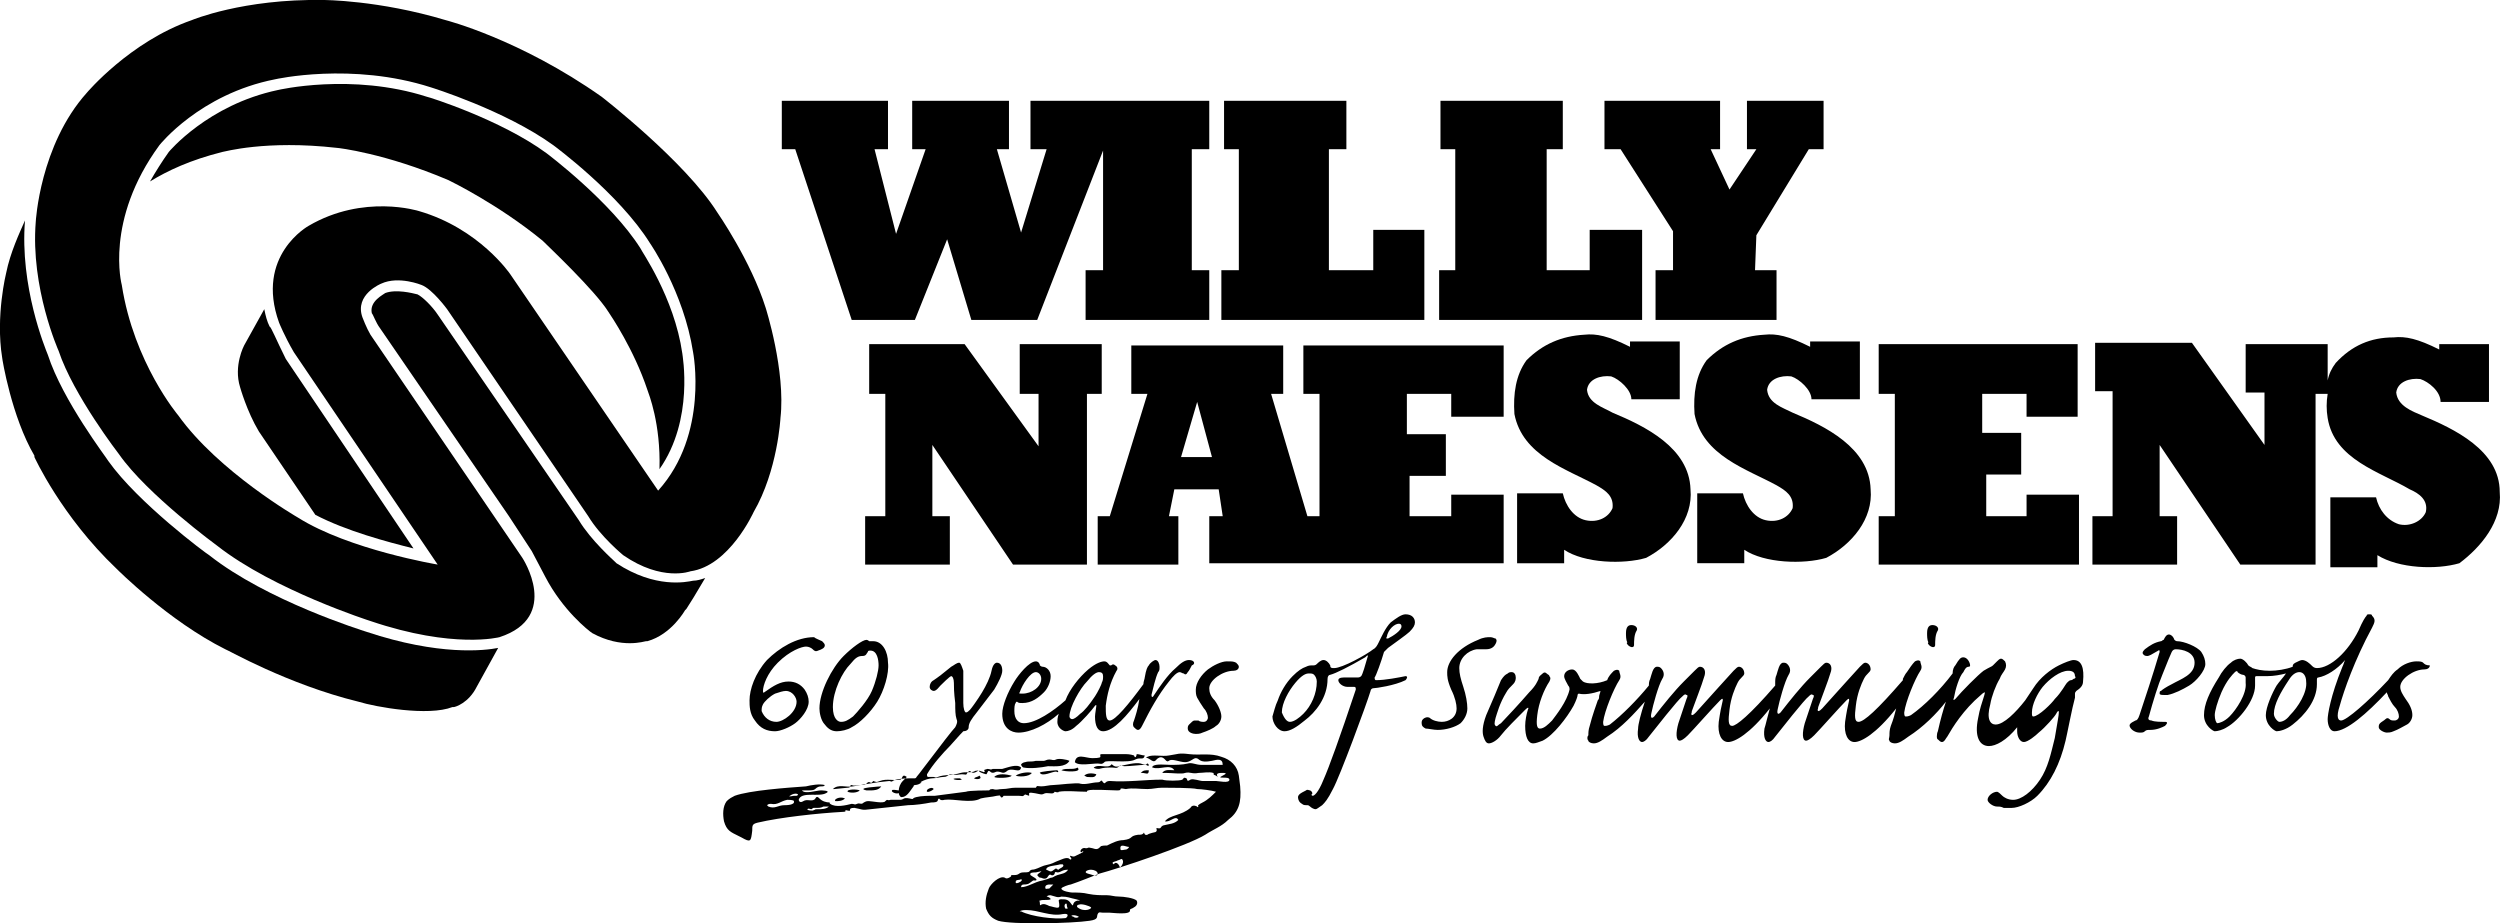 <?xml version="1.0" encoding="UTF-8"?>
<svg id="Laag_2" data-name="Laag 2" xmlns="http://www.w3.org/2000/svg" viewBox="0 0 185.98 68.69">
  <g id="Layer_1" data-name="Layer 1">
    <path d="m116.36,41.9h-3.5v-5.2h3.4c.2.9.8,1.8,1.7,2,.9.2,1.7-.2,2-.9.1-.9-.5-1.3-1.2-1.7-2.2-1.2-5.5-2.2-6.1-5.3-.1-1.5.1-2.9.9-4,1.2-1.2,2.6-1.8,4.3-1.9.9-.1,1.8.1,3.4.9v-.4h3.7v4.3h-3.6c0-.7-.9-1.5-1.5-1.7-.8-.1-1.7.2-1.8,1,.1,1,1.2,1.3,1.9,1.7,2.4,1,5.7,2.6,5.8,5.7.2,2.2-1.4,4.1-3.3,5.1-1.7.5-4.6.4-6.1-.6,0,0,0,1,0,1ZM58.16,7.5v3.6h1l4.2,12.7h4.7l2.4-6,1.8,6h4.9l4.9-12.6v8.9h-1.3v3.7h9.2v-3.7h-1.3v-9h1.3v-3.6h-13.3v3.6h1.2l-1.9,6.2-1.8-6.2h.9v-3.6h-7.2v3.6h1l-2.2,6.3-1.6-6.3h1v-3.6h-7.9Zm32.9,0v3.6h1.1v9h-1.3v3.7h15.1v-6.7h-3.8v3h-3.3v-9h1.3v-3.6h-9.1Zm16.1,0v3.6h1.1v9h-1.2v3.7h15.1v-6.7h-3.9v3h-3.2v-9h1.2v-3.6h-9.1Z"/>
    <path d="m119.36,7.5v3.6h1.2l3.9,6.1v2.9h-1.3v3.7h9v-3.7h-1.6l.1-2.6,3.9-6.4h1.1v-3.6h-5.7v3.6h.7l-2,3-1.4-3h.7v-3.6h-8.6Zm-54.7,18.1v3.7h1.2v9.1h-1.5v3.6h6.3v-3.6h-1.3v-5.3l6,8.9h5.5v-12.7h1.1v-3.7h-6.1v3.7h1.4v3.9l-5.5-7.6h-7.1Zm17,16.4v-3.6h.9l2.8-9.1h-1.2v-3.6h11.3v3.6h-.9l2.7,9.1h.9v-9.1h-1.2v-3.6h14.9v5.3h-3.9v-1.7h-3.3v3h2.9v3.1h-2.7v3h3.1v-1.6h3.9v5.1h-21.9v-3.5h1l-.3-2h-3.3l-.4,2h.7v3.6s-6,0-6,0Zm7.4-12.1l-1.2,4.1h2.3s-1.1-4.1-1.1-4.1Zm65.6,12.1v-5.2h-3.9v1.6h-3v-3.1h2.6v-3.1h-2.9v-2.9h3.3v1.7h3.8v-5.4h-14.8v3.7h1.2v9.1h-1.2v3.6h14.9Zm-24.9-.1h-3.5v-5.2h3.4c.2.9.8,1.8,1.7,2s1.7-.2,2-.9c.1-.9-.5-1.3-1.2-1.7-2.2-1.2-5.5-2.2-6.1-5.3-.1-1.5.1-2.9.9-4,1.2-1.2,2.6-1.8,4.3-1.9.9-.1,1.8.1,3.4.9v-.4h3.7v4.3h-3.6c0-.7-.9-1.5-1.5-1.7-.8-.1-1.7.2-1.8,1,.1,1,1.1,1.3,1.9,1.7,2.4,1,5.7,2.6,5.8,5.7.2,2.2-1.4,4.1-3.3,5.1-1.7.5-4.6.4-6.1-.6v1h0Zm56.2-5.3c0-3.1-3.4-4.7-5.8-5.7-.7-.3-1.8-.7-1.9-1.7.1-.8,1-1.1,1.8-1,.6.2,1.5.9,1.5,1.7h3.6v-4.3h-3.7v.4c-1.6-.8-2.5-1-3.4-.9-1.7,0-3.1.6-4.3,1.9-.3.4-.5.8-.6,1.3v-2.7h-6.1v3.6h1.4v3.9l-5.4-7.6h-7.2v3.6h1.3v9.3h-1.5v3.6h6.3v-3.6h-1.3v-5.3l6,8.9h5.6v-12.7h.9c-.1.6-.1,1.2,0,1.8.5,3.1,3.9,4,6.1,5.3.7.3,1.4.8,1.2,1.7-.3.7-1.2,1.1-2,.9-.9-.3-1.5-1.1-1.7-2h-3.4v5.2h3.5v-.9c1.6,1,4.4,1.1,6.1.6,1.6-1.2,3.2-3.1,3-5.3h0Zm-150.5,14.5l1.6-2.9c-1,.2-4.4.6-9.8-1.2-.3-.1-7.4-2.3-11.7-5.7-.2-.1-5.3-3.9-7.5-7-.1-.2-3.4-4.5-4.5-7.9-.2-.5-2.1-5.1-1.7-10-.4.9-1.1,2.4-1.4,3.9,0,0-.8,3.2-.3,6.3,0,.1.7,4.4,2.4,7.3v.1s2,4.4,6.1,8.3c.1.1,3.9,3.9,8.1,6,.1,0,4.6,2.6,9.9,3.9,1.3.4,5.2,1.1,7,.4h.1c.1,0,1.1-.3,1.7-1.5Z"/>
    <path d="m20.06,24.3c-.2-.4-.3-.8-.4-1.3l-1.5,2.7s-.8,1.5-.3,3.1c0,0,.5,1.8,1.4,3.3l4.2,6.2c2.3,1.2,5.3,2,7.3,2.5l-9.5-14.1c-.7-1.4-1.1-2.4-1.2-2.4Zm7.6-1c.1.1.3.7.6,1.1l9.6,14,1.7,2.6,1,1.9c1.3,2.5,3.2,4,3.5,4.2,2.2,1.2,3.9.6,4,.6h.1c1.8-.5,2.8-2.3,2.8-2.3l.1-.1c.2-.3.7-1.1,1.4-2.3-.3.1-.6.2-.9.2-.5.1-2.8.6-5.7-1.3l-.1-.1c-.1-.1-1.8-1.6-2.7-3.1l-10.5-15.3c-.4-.6-1.1-1.3-1.5-1.5-.4-.1-1.6-.4-2.4-.1-.1.1-1.2.6-1,1.5Z"/>
    <path d="m50.76,26.3c-.6-4.2-3.1-7.7-3.1-7.8-2.2-3.5-7-7.1-7-7.1-3.4-2.5-8.8-4.2-8.9-4.2-5.6-1.8-11.1-.5-11.1-.5-5.2,1.1-8.1,4.6-8.1,4.6-.5.7-1,1.5-1.4,2.2,1.3-.8,3-1.6,5.4-2.2.1,0,3.2-.9,8.5-.3.1,0,3.6.4,8.3,2.4.2.1,3.7,1.8,7,4.5.4.4,3.9,3.7,4.9,5.3.2.3,1.9,2.8,2.9,5.8.1.3,1,2.5.9,5.9,2.6-3.7,1.7-8.5,1.7-8.6Z"/>
    <path d="m56.96,22.9c-1.1-3.5-3.6-7.1-3.6-7.1-2.4-3.8-8.6-8.6-8.6-8.6-6.1-4.3-11.6-5.7-11.6-5.7C28.16,0,24.06,0,24.06,0c-6-.1-9.8,1.5-9.8,1.5-4.6,1.6-7.8,5.4-7.8,5.4-3.5,3.9-3.8,9.6-3.8,9.6-.4,4.9,1.7,9.6,1.7,9.6,1.1,3.3,4.5,7.7,4.5,7.7,2.1,3,7.3,6.8,7.3,6.8,4.2,3.3,11.4,5.6,11.4,5.6,6.2,2.1,9.6,1.2,9.6,1.2,4.6-1.5,1.7-5.9,1.7-5.9l-1.7-2.5-9.6-14.1c-.3-.5-.6-1.3-.6-1.3-.6-1.7,1.4-2.5,1.4-2.5,1.3-.6,3,.1,3,.1.8.3,1.9,1.8,1.9,1.8l10.5,15.4c.9,1.5,2.6,2.9,2.6,2.9,2.9,2,5,1.2,5,1.2,2.9-.4,4.7-4.4,4.7-4.4,1.8-3.1,2-7,2-7,.4-3.5-1.1-8.2-1.1-8.2m-8,13.6l-11-16.1s-2.3-3.4-6.8-4.7c0,0-4.1-1.3-8.2,1.1,0,0-4,2.2-2.2,7.2,0,0,.4,1,1.1,2.2l10.7,15.8s-6.6-1.1-10.4-3.5c0,0-5.9-3.4-8.9-7.6,0,0-3.3-3.9-4.2-9.7,0,0-1.3-4.8,2.8-10.4,0,0,3-3.8,8.6-4.9,0,0,5.7-1.3,11.6.6,0,0,5.5,1.7,9.1,4.3,0,0,4.9,3.6,7.2,7.3,0,0,2.5,3.6,3.2,8.1,0,0,1.2,6.1-2.6,10.3m12.2,11.2c.1.1.2.2.2.3,0,.2-.2.3-.5.4-.2.1-.3,0-.4-.1-.1-.1-.3-.2-.5-.2-.3,0-1.2.3-2.1,1.2-.8.8-1.1,1.7-1.1,2.1q0,.2.1.1c.7-.5,1.2-.8,1.8-.8.5,0,.9.2,1.2.6.2.3.3.6.3.9,0,.6-.6,1.3-1,1.6s-1.1.6-1.5.6c-.6,0-1.1-.2-1.5-.8-.4-.5-.4-1.1-.4-1.5,0-.8.4-2,1.3-3,.9-.9,2.2-1.7,3.5-1.7.1.1.4.2.6.3Zm-3.5,3.9c-.4.2-.8.6-.9.8-.1.2-.1.3-.1.5.2.5.6.8,1.1.8s1.5-.7,1.5-1.5c0-.3-.3-.8-.8-.8-.2,0-.5.1-.8.2Zm7.6.6c-.5.8-1.3,1.6-1.9,1.9-.3.2-.8.3-1.1.3s-.6-.1-.9-.5c-.3-.3-.4-.9-.4-1.2,0-1.2.9-3,1.8-3.9.6-.6,1.4-1.2,1.7-1.2.1,0,.2.1.2.1h.3c.7,0,1.1.8,1.1,1.6.1.8-.3,2.1-.8,2.9Zm-.5-3.8c-.1,0-.2,0-.2.1-.1.1-.1.3-.4.3s-.5.1-.9.6c-.6.6-1.3,2-1.3,3.2,0,.9.4,1.1.6,1.1.3,0,.5-.1.9-.4.3-.3,1.1-1.2,1.4-1.9.3-.7.5-1.5.5-1.9s-.1-1.1-.6-1.1Zm23.7.7c-.3,0-.6.2-1,.6-.6.5-1.2,1.4-1.6,2-.1.2-.2.2-.2,0,.1-.4.3-1.3.5-1.7.1-.1.1-.2.1-.4s-.1-.5-.3-.5c-.1,0-.4.2-.5.4-.1.1-.2.3-.3.9,0,.1-.1.3-.1.5-1.1,1.5-2.1,2.7-2.5,2.7-.3,0-.3-.5-.3-1.1.1-.8.3-1.7.8-2.6.1-.1.1-.3-.1-.4-.1-.1-.2-.1-.3,0h-.1c-.1-.1-.2-.3-.4-.3s-.6.1-1.2.6c-.7.6-1.4,1.5-1.7,2.3-.9.8-2.2,1.7-3.1,1.7-.4,0-.7-.3-.7-.9,0-.2,0-.5.1-.6,0-.1.1-.1.1-.1.1.1.2.1.4.1.7,0,1.2-.4,1.6-.8.3-.3.5-.8.5-1.2s-.3-.7-.6-.7c-.1,0-.2-.1-.2-.1,0-.1-.1-.3-.3-.3-.5,0-1.3,1-1.6,1.5-.5.8-.9,1.8-.9,2.4,0,1.1.7,1.4,1.2,1.4.9,0,2.1-.6,3-1.4-.1.3-.1.5-.1.6,0,.5.5.7.6.7.2,0,.5-.1.8-.4.4-.3,1.2-1.2,1.4-1.5q.1-.1.1,0c0,.1-.1.6-.1.8,0,.7.2,1.1.6,1.1.8,0,1.8-1.2,2.7-2.4-.1.7-.3,1.3-.4,1.6-.1.2-.1.4,0,.5s.2.2.3.2.2-.1.3-.3c.6-1.2,1.2-2.3,2-3.3.3-.4.6-.7.8-.7.1,0,.2.1.3.1.1.1.2.1.3-.1.1-.1.2-.3.3-.5.3-.1.2-.4-.2-.4h0Zm-12.6,2.4c.2-.6.8-1.5,1.2-1.5.2,0,.4.2.4.5,0,.6-.7,1.1-1.4,1.1-.2,0-.3,0-.2-.1Zm6.1-.7c0,.1-.3.7-.5,1-.4.6-.8,1.1-1.1,1.3-.3.3-.5.4-.6.4s-.2-.1-.2-.2c0-.7.8-2.1,1.3-2.6.4-.5.7-.7.9-.7s.3.1.3.3,0,.3-.1.5h0Zm10-1.5c.1.1.2.2.2.3,0,.2-.2.3-.4.3-.8,0-1.8.7-1.8,1.3,0,.3.1.6.4.9.3.4.5.9.5,1.2s-.2.6-.4.7c-.2.2-.7.4-1,.5-.2.1-.4.1-.5.1-.2,0-.6-.1-.6-.4,0-.1,0-.2.1-.3.2-.2.3-.3.4-.3h.3c.1.1.3.1.4.1.2,0,.3-.2.3-.3,0-.2-.1-.5-.3-.7-.2-.3-.4-.6-.5-.8s-.1-.4-.1-.6c0-.5.4-1.1.9-1.5.4-.3,1-.6,1.4-.6s.5,0,.7.1Zm3.1,2.8c.2-.6.6-1.3,1.1-1.8.4-.4.7-.6,1-.7.2-.1.3-.1.5-.1.1,0,.2,0,.3-.1.1-.1.3-.3.5-.3s.4.2.5.4c0,.2.1.2.3.2.6,0,2.4-1,2.9-1.4.2-.1.3-.3.4-.5.2-.4.5-1.1.9-1.5.4-.3.8-.6,1.1-.6.5,0,.7.3.7.6,0,.2-.1.4-.4.7-.2.2-1.2.9-1.6,1.2l-.3.3c-.2.7-.6,1.8-.7,1.9q0,.2.1.2c.7,0,1.7-.2,2.2-.3.2,0,.1.2,0,.3-.8.4-2.2.6-2.4.6-.1,0-.2.1-.2.2-.3,1-2.3,6.4-2.8,7.3-.4.8-.6,1-.8,1.2-.3.2-.4.3-.5.3s-.3-.1-.4-.2q-.1-.1-.2-.1c-.2,0-.3,0-.4-.1-.2-.1-.3-.3-.3-.5,0-.1.1-.2.1-.2.1-.1.3-.2.5-.3.1-.1.2,0,.3,0,.2.1.2.3.1.3,0,.1.1.1.1.1.1,0,.4-.2.8-1.2.4-.9,1.2-3.1,2.4-6.7,0-.1,0-.2-.1-.2h-.5c-.4,0-.7-.3-.7-.5,0-.1.1-.2.4-.2h1c.1,0,.2,0,.3-.1.1-.1.3-.8.5-1.5,0-.1-.1,0-.2.1-1.2.7-2.2,1.2-2.6,1.3-.1,0-.2.1-.2.3,0,1.4-.9,2.5-1.7,3.1-.6.5-1.1.8-1.5.8-.5,0-.9-.6-.9-1.1.1-.3.2-.8.4-1.2h0Zm.9,1.6c.3,0,.7-.3,1-.6.6-.6,1-1.5,1-2.4,0-.2-.1-.4-.2-.5s-.2-.1-.4-.1-.5.1-1,.7-1,1.5-1,2.2c.2.5.4.7.6.7Zm7.2-6.3c-.1.1,0,.1.1.1.4-.2,1-.6,1-.9q0-.2-.2-.2c-.3,0-.8.4-.9,1Zm8.1.1c.1.1.1.2,0,.4s-.3.4-.7.4h-.7c-.7.1-1.3.7-1.3,1.4,0,.4.1.8.3,1.4.2.6.3,1.2.3,1.6s-.2.8-.5,1.1c-.4.3-1.1.5-1.7.5-.3,0-.7-.1-.9-.1-.2-.1-.3-.2-.3-.4,0-.1,0-.2.1-.3s.3-.2.5-.1c.2.2.6.3.9.3.5,0,1.1-.3,1.1-1,0-.3-.1-.8-.4-1.4-.3-.7-.3-1-.3-1.3,0-.8.8-1.8,2.3-2.4.4-.2.7-.2.9-.2s.3.1.4.1Zm10,.6c.2.1.3,0,.3-.1,0-.3,0-.8.2-1.1.1-.2-.1-.4-.4-.4-.2,0-.4.1-.4.6,0,.2,0,.5.1.7-.1,0,0,.2.2.3Zm22.4,0c.2.1.3,0,.3-.1,0-.3,0-.8.2-1.1.1-.2-.1-.4-.4-.4-.2,0-.4.1-.4.6,0,.2,0,.5.1.7-.1,0,0,.2.2.3h0Zm10.6,1c-.2,0-.7.2-1.1.4-.6.3-1.4.9-1.9,1.7l-.6.9c-.7.9-1.6,1.8-2.2,1.8-.4,0-.7-.4-.4-1.5.1-.6.4-1.4.7-1.9.1-.3.3-.5.4-.7.1-.2.1-.4,0-.6-.1-.1-.2-.2-.3-.2s-.2.1-.3.2l-.3.3c-.1.1-.2.1-.7.4-.4.3-1.6,1.5-2.1,2.1-.1.1-.2.1-.1-.1.1-.6.4-1.6.7-1.9.1-.2.2-.4.4-.4q.1,0,.1-.1c0-.2-.2-.6-.5-.6-.2,0-.3.1-.6.6-.1.1-.2.3-.2.6-.9,1.2-2.1,2.4-3.1,3.1-.2.1-.3.1-.4.1s-.1-.2-.1-.3c.1-.8.8-2.5,1.2-3.1.2-.3,0-.5,0-.7-.1-.1-.2-.1-.4,0-.2.2-.4.5-.6.8-.1.1-.2.3-.3.5v.1c-1.9,2.2-2.9,3.1-3.3,3.1-.3,0-.3-.4-.2-1.2.1-.9.4-1.6.6-2,.1-.2.2-.3.3-.4.1-.1.2-.2.2-.3,0-.3-.2-.5-.4-.5-.1,0-.2.1-.4.3s-1.8,2-2.8,3.1c-.1.1-.2.2-.3.2-.1-.1,0-.1,0-.3.1-.3.8-2.1.9-2.5.2-.5,0-.8-.3-.8-.1,0-.2.1-.4.3l-.8.8c-.7.7-1.5,1.7-2.2,2.6-.2.2-.3.1-.2-.3.1-.5.5-2,.8-2.5.2-.3.1-.6-.1-.8-.1-.1-.2-.1-.3-.1-.3,0-.4.6-.5.9-.1.2-.1.4-.1.6v.2c-1.9,2.2-2.9,3-3.2,3s-.3-.4-.2-1.2c.1-.9.4-1.6.6-2,.1-.2.2-.3.3-.4.1-.1.2-.2.2-.3,0-.3-.2-.5-.4-.5-.1,0-.2.1-.4.3s-1.8,2-2.8,3.1c-.1.1-.2.2-.3.2-.1-.1,0-.1,0-.3.1-.3.8-2.1.9-2.5.2-.5,0-.8-.3-.8-.1,0-.2.1-.4.3l-.8.8c-.7.7-1.5,1.7-2.2,2.6-.2.2-.3.1-.2-.3.1-.5.5-2,.8-2.5.2-.3.1-.6-.1-.8-.1-.1-.2-.1-.3-.1-.3,0-.4.6-.5.9-.1.2-.1.4-.1.5-.9,1.1-2,2.2-2.9,2.9-.2.1-.3.1-.4.1s-.1-.2-.1-.3c.1-.8.8-2.5,1.2-3.1.2-.3,0-.5,0-.7-.1-.1-.2-.1-.4,0-.2.2-.4.4-.5.7-.7.3-1.5.3-1.8.1l-.2-.2c-.1-.2-.3-.7-.6-.7s-.6.2-.6.5c0,.2.2.5.3.7.1.1.1.2.1.3-.2.9-1,1.9-1.3,2.3-.3.3-.6.6-.9.6-.2,0-.3-.2-.2-1,.1-.9.5-1.9.9-2.5.1-.2.1-.3,0-.4,0-.1-.1-.1-.2-.2s-.2-.1-.3,0c-.1.1-.3.2-.3.4-.1.2-.2.5-.7,1-.6.7-1.8,2-2.1,2.3-.2.1-.3.3-.4.2s-.1-.2,0-.6c.1-.3.3-1.1.8-1.9.1-.2.3-.4.5-.6.2-.2.2-.4.2-.5,0-.2-.1-.4-.3-.4-.1,0-.2,0-.3.1-.2.1-.3.2-.5.5-.2.5-.7,1.7-1.1,2.6-.3.8-.3,1.3-.2,1.6.1.3.2.5.4.5s.6-.2.9-.6c.3-.4,1.2-1.3,1.8-1.9.2-.2.3-.2.2,0-.1.3-.2.8-.2,1.2,0,.8.2,1.3.6,1.3.2,0,.4-.1.7-.2.8-.4,1.8-1.7,2.3-2.6.2-.4.3-.7.3-.8s.1-.1.1-.1c.4.1,1,0,1.6-.2,0,.1-.1.3-.1.4s0,.2-.1.3c-.1.3-.4,1.1-.6,1.9-.1.3-.1.5-.1.7-.1.1-.1.3,0,.4,0,.1.2.2.4.2.3,0,.6-.2,1-.5,1.1-.7,2-1.7,2.8-2.6-.3.9-.5,1.7-.5,2-.1.7.1,1,.3,1,.1,0,.3-.1.5-.4.4-.5,2.2-2.8,2.5-3,.1-.1.2-.2.3-.1.1,0,.1.1,0,.3l-.6,1.8c-.2.7-.2,1.3.1,1.3.1,0,.3-.1.6-.4.4-.4,1.9-2.1,2.4-2.6.2-.2.2-.1.2,0-.1.4-.2.9-.3,1.6-.1.9.2,1.5.7,1.5s1.6-.6,3.1-2.5c-.2.7-.3,1.2-.4,1.5-.1.7.1,1,.3,1,.1,0,.3-.1.5-.4.4-.5,2.2-2.8,2.5-3,.1-.1.2-.2.3-.1.1,0,.1.1,0,.3l-.6,1.8c-.2.7-.2,1.3.1,1.3.1,0,.3-.1.6-.4.4-.4,1.9-2.1,2.4-2.6.2-.2.2-.1.2,0-.1.4-.2.9-.3,1.6-.1.9.2,1.5.7,1.5s1.6-.6,3.1-2.5c-.1.4-.2.8-.4,1.3-.1.3-.1.5-.1.7s-.1.3,0,.4c0,.1.2.2.4.2.3,0,.6-.2,1-.5,1.1-.7,2.1-1.7,2.8-2.6-.2.6-.4,1.3-.6,2.2-.1.2-.1.6,0,.6.1.1.2.2.3.2.2,0,.3-.3.4-.4.4-.7,1.2-2,2.5-3.1.2-.2.3-.2.3-.2,0,0,0,.1-.1.4-.1.3-.3.9-.4,1.5-.3,1.4.1,2.1.8,2.1.5,0,1.3-.4,2.1-1.4v.3c0,.4.2.8.5.8s.9-.5,1.1-.7c.5-.4,1.2-1.2,1.3-1.4s.2-.3.2-.1-.1.7-.3,1.9c-.3,1.2-.5,2.2-1.1,3.1-.6.9-1.4,1.5-2,1.5-.4,0-.7-.2-.8-.3s-.3-.3-.4-.3c-.3,0-.7.3-.7.6,0,.2.4.5.7.5.2,0,.3,0,.5.1h.6c.5,0,1.4-.4,1.9-.9,1-1,1.7-2.4,2.1-4.1.1-.4.5-2.5.7-3.2v-.3q0-.1.1-.2c.3-.2.5-.4.5-.7.1-1-.1-1.6-.7-1.6h0Zm0,1.4q-.1.1-.2.1c-.1,0-.2.1-.3.2-.1.1-.4.7-.9,1.2-.2.3-1.2,1.3-1.6,1.3-.1,0-.1-.1-.1-.3,0-.6.4-1.4.8-1.9.5-.6,1.3-1.2,1.9-1.2.3,0,.5.1.5.4.1.1,0,.2-.1.2h0Zm8.6.5c-.5.3-1.1.6-1.6.7h-.3c-.1,0-.3,0-.3-.1s0-.2.1-.2c.1-.1.4-.3.8-.5.7-.4,1.7-.7,1.7-1.6,0-.8-.9-1-1.4-1q-.2,0-.3.2c-.1.2-.3.7-.7,1.7-.3.7-.7,2-1,3.1-.1.2,0,.3.2.3.2.1.7.1,1,.1.2,0,.2.1,0,.3-.2.1-.6.3-1.1.3-.2,0-.3,0-.4.1-.1.1-.2.1-.4.1-.3,0-.6-.2-.7-.4-.1-.2,0-.3.4-.5.1,0,.2-.1.3-.4.4-1.2,1-3,1.5-4.7q0-.2-.1-.1c-.5.3-.7.4-.8.4s-.2,0-.3-.1-.1-.2.1-.4c.4-.3.7-.5,1.2-.6.1,0,.1-.1.2-.1.1-.2.2-.4.4-.4.1,0,.3.1.4.4q.1.1.2.1c.5,0,1.5.4,1.8.8.2.3.3.6.3.9,0,.5-.7,1.3-1.2,1.6h0Zm17.4-1.7c-.1-.1-.3-.1-.5-.1-.4,0-1,.2-1.4.6-.3.2-.5.5-.7.8-1.5,1.6-3.1,3-3.5,3-.2,0-.4-.2-.1-1.1.3-1.1,1.1-3.4,2.4-5.8.2-.4.3-.6,0-.9,0-.1-.1-.1-.2-.1s-.2,0-.2.1c-.1.1-.3.4-.6,1.1-.8,1.6-2.1,2.8-3.1,2.8-.2,0-.3-.1-.4-.2-.1-.1-.4-.4-.7-.4-.1,0-.3.1-.5.2s-.2.2-.2.3c-.5.2-1.2.3-1.7.3-.6,0-1-.1-1.3-.2-.1-.1-.2-.1-.3-.2-.1-.2-.4-.5-.6-.5s-.5.1-.7.3c-.3.2-.7.7-.9,1.1-.7,1.1-1.1,2-1.1,2.8s.7,1.2.8,1.2c.2,0,.6-.1.9-.3.9-.5,2.1-2,2.1-3.1v-.6q0-.1.1-.1h.8c.5,0,1-.1,1.4-.2-.2.3-.5.6-.7.9-.3.5-.8,1.6-.8,2.2,0,.8.7,1.2.8,1.2.2,0,.7-.1,1.2-.5.9-.7,1.8-1.8,1.8-3v-.3c0-.1,0-.2.1-.2.6-.1,1.4-.6,2-1.3-.1.2-.1.3-.2.5-.9,2.2-1.1,3.6-1.1,3.9,0,.5.2.9.5.9.9,0,2.4-1.3,3.9-2.9,0,.1.1.2.1.3.1.2.3.6.5.8s.3.5.3.7-.2.3-.3.3c-.2,0-.3,0-.4-.1-.1-.1-.2-.1-.3,0s-.3.2-.4.3c-.1.1-.1.2-.1.3,0,.2.4.4.6.4.1,0,.3,0,.5-.1.3-.1.8-.4,1-.5s.4-.4.4-.7c0-.4-.2-.8-.5-1.2-.2-.3-.4-.6-.4-.9,0-.6,1-1.3,1.8-1.3.2,0,.4-.1.4-.3-.3,0-.4-.1-.5-.2h0Zm-14.4,4c-.4.4-.8.5-.9.5s-.2-.3-.2-.6.2-1,.5-1.7c.4-.9.8-1.3,1-1.5.1-.1.2-.1.2,0,.1.1.3.2.4.2s.2.1.2.2v.4c.1.8-.7,2-1.2,2.5Zm4.5-.1c-.3.4-.6.5-.8.5-.1,0-.4-.3-.4-.6,0-.7.5-1.6,1.1-2.5.3-.5.6-.6.8-.6.3,0,.5.3.5.7.1.8-.6,1.9-1.2,2.5h0Z"/>
    <path d="m78.96,57.3c.2.1,1.6.2,1.2-.2-.3.2-.9,0-1.2.2Zm-2.8-.2c.5.1,1.3,0,1.8-.1.5,0,1.3.1,1.6-.4-.2-.1-.8-.2-1-.1-.2.1-.3,0-.5,0s-.3.1-.4.1h-.6c-.4.1-.5,0-.8.1-.1,0-.3.1-.3.2q.1.2.2.2Zm1.2.4c.2.3.9-.1,1.2-.1.2.1.2,0,.1-.1-.2,0-1.4.1-1.3.2Zm-1.8.2c.2.1,1,.1,1.2-.2-.3-.1-.9,0-1.2.2Zm6.1-.9c.2,0,.3.1.5-.1.1-.2,1.8.1,2.3-.2.4-.2.6.1.7-.3-.2,0-.4-.1-.6-.1,0,.1-.1.4-.2.1-.3-.1-.5-.1-.8-.1h-1.4c-.4,0-.3,0-.3.2,0,.1-.5.1-.6.1-.5,0-1.2-.4-1.3.3.3.3,1.2.1,1.7.1Zm-19.6,1.9l1-.1c.3,0,.1-.2.3-.2.2.1.4,0,.7,0s.3,0,.5-.2c.2-.1.2.2.4-.1.3.1.2.1.5,0,.5-.2,1.1,0,1.5-.1.2,0,.1-.5.5-.2l-.3.3c-.2.2-.3.5-.3.7-.1,0-.5-.1-.5,0-.1.1.3.3.5.2,0,.1.1.3.2.3.4,0,.6-.4.9-.8,0-.1.1-.1.1-.1.2,0,.4-.1.5-.2h-.1c.3-.2.7-.3.9-.3.3,0,.6-.1.8-.1.3,0,.3-.1.5-.2h.2c.2.1.5,0,.7,0,.3,0,.3.1.4-.1.3-.4.2.2.7-.1.2-.1.1-.1.2,0s.5.2.5.2c.1,0,.1-.4.3-.2.2.2.4,0,.5,0,.4,0,.4.2.7,0,.4-.4,1,.2,1.1-.3-.3-.3-1,0-1.4.1h-.7c-.2.1-.2,0-.4,0-.4.1-.2.1-.2.2-.1.1-.1,0-.2,0-.2-.1-.5-.1-.6,0-.4.1-.6,0-1,.1-.6.2-1.2.1-1.7.3-.2.1-.2,0-.3,0h-.4c-.1,0-.1-.1-.1-.2.4-.7,1.2-1.6,1.7-2.1.7-.8,1-1.1,1-1.1.2,0,.4-.1.4-.3,0-.3.2-.6.6-1.1s.9-1.2,1.3-1.7c.3-.5.6-1.1.6-1.4s-.1-.6-.4-.6c-.1,0-.3.1-.4.6s-.4,1.1-.7,1.6c-.3.5-.8,1.2-.9,1.3s-.2.2-.3.2-.2-.3-.2-.7v-2.4c-.1-.3-.2-.6-.3-.6-.2,0-.4.2-.6.3-.6.5-1,.8-1.3,1-.2.1-.3.3-.3.5s.2.3.3.3c.2,0,.4-.3.5-.4.1-.1.7-.7.8-.7s.2.2.2.5,0,.7.1,1.5c0,.5,0,.9.1,1.2.1.2,0,.4-.1.6-.2.2-1.2,1.5-1.8,2.3-.4.5-.9,1.2-1,1.3s-.1.2-.2.2h-.1c-.4,0-.9,0-1.3.1s-.2.2-.5.1c-.1,0-.8.1-.9.1-.6.1-1.3.2-1.8.3s-1.1-.2-1.5.2c0,0,.1,0,.1,0Zm18.6-1l.2.1c.3,0,.6.1.7-.2-.3-.1-.7-.1-.9.1Zm4.2-.2h.1c.3,0,.5.2.5-.2-.3,0-.4,0-.6.2Zm.5-.7c-.1,0,0,.2-.5,0-.4-.1-1.1.1-1.6.2q-.3.1-.5-.1c-.1-.1-.1,0-.1,0-.3.3-.9-.1-1.3.2.1.1.3.1.4.1.4-.1.5-.1,1-.1.2,0,.3.1.5-.1.1-.1.2,0,.4,0,.5,0,1.1-.1,1.6-.1.3.2.2-.1.1-.1Z"/>
    <path d="m64.46,58.8h.3c.2,0,.6,0,.8-.3,0,0-2,.1-1.1.3Zm-1.4.1c.2.1.7.1.9-.1-.2-.1-1-.1-.9.1Zm10.9-1.1c.1.1,1.2.1,1.3-.1-.4-.1-1-.2-1.3.1Z"/>
    <path d="m92.26,58.5l-.1-.8c-.1-.7-.6-1.2-1.3-1.4-.8-.3-1.6-.1-2.4-.2-.8-.1-.8,0-1.5.1-.5.1-1.2-.1-1.6.1-.2.1-.1,0,.2.2.4.3.4,0,.6-.1.3-.2.5.1.6.2.2.1.1,0,.2,0,.2-.2.8.1,1.2.1s.6-.3.8-.3c.3,0,.2.4,1.2.2.4-.1.8-.2.8.3h-1.6c-.4,0-.7-.2-1-.1-.4.1-.9.1-1.3.1-.3,0-1.1-.1-1.3.1q-.1.1,0,.1c.5.2,1.3-.3,1.6.2-.3,0-.7-.1-.9.2h.3c.4,0,1.2.1,1.4,0,.4-.1.5.1,1,0,.3,0,.8-.1,1.1,0,.1.1-.1.1.2.2.4.3-.3-.2.4-.2.3,0,.5,0,.1.2-.6.3.5,0,.5.3s-.8.1-1,.1h-1c-.2,0-.7-.2-.9-.1-.3.2-.2,0-.3-.1-.2-.1-.2,0-.3.1-.2.1-1.2.1-1.5,0-1.3,0-2.6.2-3.9.1-.4,0-.3.3-.5.1-.2-.3-.1,0-.4,0-.4,0-.9.2-1.3.1-.2-.1-1.7.1-2,.1s-.6.1-.9.1-.3-.1-.4.1h-1.5c-.4,0-.6.1-1,.1-.3,0-.4.1-.7,0-.3,0-.2.1-.3.1,0,0-1.5,0-1.7.1-.8.1-1.5.2-2.3.3-.5,0-1,0-1.4.1s-.1.2-.5.1c-.5-.1-.4.1-.7.1h-.7c-.3.1-.2-.1-.4.1-.1.2-1,0-1.2,0s-.2,0-.4.1c-.2.2-.3,0-.5.1s-.2,0-.4,0c-.4.1-1.2.3-1.6,0q-.1-.1,0-.1h.2-.2q-.5,0-.8-.3c-.1-.1-.2-.2-.3,0-.2.3-.6,0-.9.2-.3.2-.4-.1-.3-.2.3-.5,1.5-.1,2-.4.4-.2-.4-.2-.4-.2-.3,0-1.2.3-1.4,0h.4c.4,0,.5,0,.7-.2.3-.2.5,0,.6-.2-.4-.1-1,0-1.4.1-1.4.1-4.2.3-5.3.7-.2.1-.4.2-.6.4-.3.4-.3,1-.2,1.5.2.7.5.8,1.1,1.1l.2.1c.7.4.7.3.8-.5,0-.4,0-.5.4-.6,1.7-.4,4.5-.7,6.3-.8.5,0,0-.2.4-.1s-.1-.2.5-.2c.6.1.5.2,1.2.1,1-.1,1.9-.2,2.8-.3.5,0,1.2-.1,1.7-.2.7,0,.4-.2.6-.3,0,0,.1.2.4.1.7-.1,2,.3,2.7-.1.4-.1.8-.1,1.2-.2.2,0,.2-.1.3.1.1.1.2-.1.2-.1h1.1c.3,0,.3.1.5-.1l.3.1v-.2c.1-.1.8.1.9.1.2,0,.2-.1.4-.1.3,0,.5.1.6-.1,0,0,.3.1.3,0,.6-.1,1.4,0,2.1,0,0,0,0-.1.1-.1.2-.1,1.8,0,2.1,0,.2,0,.3,0,.3-.1s.3,0,.4,0c.5-.1,1,0,1.6,0,.4,0,.7-.1,1.1-.1s2.3,0,2.6.1c.3,0,1.1.1,1.4.2-.3.3-.6.6-1,.8-.6.3-.2.3-.3.3-.1.1-.1,0-.1,0-.2-.1-.4-.1-.5.1-.7.6-1.5.5-1.9,1,.4.1.8-.5,1-.1-.3.3-.7.3-1.1.4-.3.1-.1.3-.5.2-.1,0,.1.2-.1.3,0,0-.5.1-.6.2-.3.1-.2-.3-.3-.1-.1.1-.2.1-.4.1-.7.1-.3.3-1.1.4-.4,0-.8.2-1.2.4-.1,0-.5,0-.5.1-.2.2-.3.2-.6.1-.4-.1-.3,0-.4,0h-.1c-.3-.1-.5.3-.3.3,0,0,.2-.2.1,0l-.6.3c-.2.1-.5-.2-.3.1.1.1,0,.2-.1.1-.2-.2-.7.1-1,.2-.4.2-.5.2-.9.3-.3.1-.6.3-.9.3-.3.1,0,.2-.6.2-.4,0-.3.2-.7.2-.5,0,0,0-.4.2q-.2.1-.3,0c-.4-.2-1.1.5-1.2.8-.2.5-.3,1-.2,1.5.2.5.4.7.9.9,1,.3,5.5.2,6.8,0,.7-.1.5-.3.6-.5s.2-.1.4-.1h.5c.2,0,1.6.2,1.5-.2,0-.1.2-.1.3-.2.2-.1.3-.3.2-.5-.2-.2-1-.3-1.3-.3-.4,0-.6-.1-.9-.1-.5,0-.9,0-1.4-.1-.4-.1-.8-.1-1.2-.1-.1,0-.8-.1-.8-.3,0-.1.6-.3.7-.3.6-.2,1.6-.6,2.1-.8,1.5-.4,6.6-2.1,7.9-2.9.6-.4,1.2-.6,1.7-1.1.8-.6,1-1.3.9-2.5h0Zm-33.9,1.4c-.5,0-.7.3-1.2.1l-.1-.1c.1-.1.2-.1.3-.1.5.1.7-.2,1.2-.3.1,0,.5,0,.5.1.1.3-.6.3-.7.3Zm.9-.7h-.2s-.5.1-.3,0c.4-.3.8-.1.5,0Zm1.6,1c-.3,0-.1,0-.4.1-.1,0-.4,0-.4-.1.1-.1.2,0,.3,0,.2-.1,0-.1.3-.1s.4,0,.6-.1h.4c-.2.2-.6.2-.8.2Zm17,4.4c.1-.2.7-.2,1-.3h.2c.2.2-.3.3-.3.4-.1,0-.2-.1-.2-.1-.2.1-.3.3-.5.2-.2-.1-.3-.1-.2-.2Zm-2.3,1c0-.2.3-.1.4-.2.2.1-.2.3-.3.3s-.1,0-.1-.1Zm3.7,2.7c-.8.1-2.5-.1-3.3-.5h-.1c.1-.1.4-.1.5-.1.9,0,1.8.5,2.7.3.6-.1.3.3.2.3Zm0-.7c-.2-.3.1-.5.1-.3,0,.3.2.3-.1.3Zm1,.6c-.1.1-.3.1-.4,0-.4-.1.1-.2.4,0Zm.9-.7c.1.1-.5.4-1,0-.1-.1,0-.2.1-.2.2-.1.8.1.9.2Zm-2.2-.8c.5,0,.6.1,1.1.2.4.1.3.1.1.1-.5.1-.2.6-.5.2-.2-.3-.4-.3-.7-.3q-.2,0-.2.1c0,.1.1.4,0,.5s-.6-.1-.7-.1c-.2-.1-.4-.2-.6-.1-.1.1-.1,0-.1-.1,0-.2-.1-.2,0-.2.2-.1.6,0,.8-.1,0-.1-.2-.2-.3-.2.1-.1.2-.1.3-.1.4.1.5.2.8.1h0Zm-1.2-.7c0-.2.3-.2.3-.2h.3l-.3.3c-.2,0-.3.1-.3-.1Zm.9-.9c-.3.1-.3.2-.5.2q-.2.1-.6.2c-.6.1-1.1.5-1.6.5q0-.2.2-.2c.4,0,.4-.1.7-.3h.2c.2-.1-.3-.3-.4-.4-.1-.2.2-.2.4-.2.8-.2.2,0,.1.2.1.1.1.2.3.2.2.1.4.1.5-.1.2-.3.2,0,.4-.1s0-.3.3-.2c.3,0,.3-.2.8-.2-.2.3-.5.3-.8.4Zm2.3-.1c-.4-.1-.1-.3.2-.3.2,0,.5.1.5.3,0,.3-.6,0-.7,0Zm2.4-.5c-.1,0-.1-.1-.1-.1-.1-.2-.3-.3-.4-.1-.3-.2.2-.2.3-.3.1,0,.2-.1.3-.1.2.2,0,.5-.1.6Zm.4-1.3c-.1,0-.4.1-.4,0-.1-.5.4-.2.6-.2.1,0-.1.2-.2.2Z"/>
    <path d="m62.16,59.6c.2,0,.5,0,.7-.2-.4-.2-.9.1-.7.2Zm6.8-.8c-.1.2.3.1.5-.1-.1-.2-.5,0-.5.1Zm3.5-.9c.1.1.7.1.4-.2-.1.1-.3.1-.4.2Zm-.9.1s.1-.1,0,0c-.2-.1,0-.1-.3-.1-.7,0-.1.2.3.1Z"/>
  </g>
</svg>